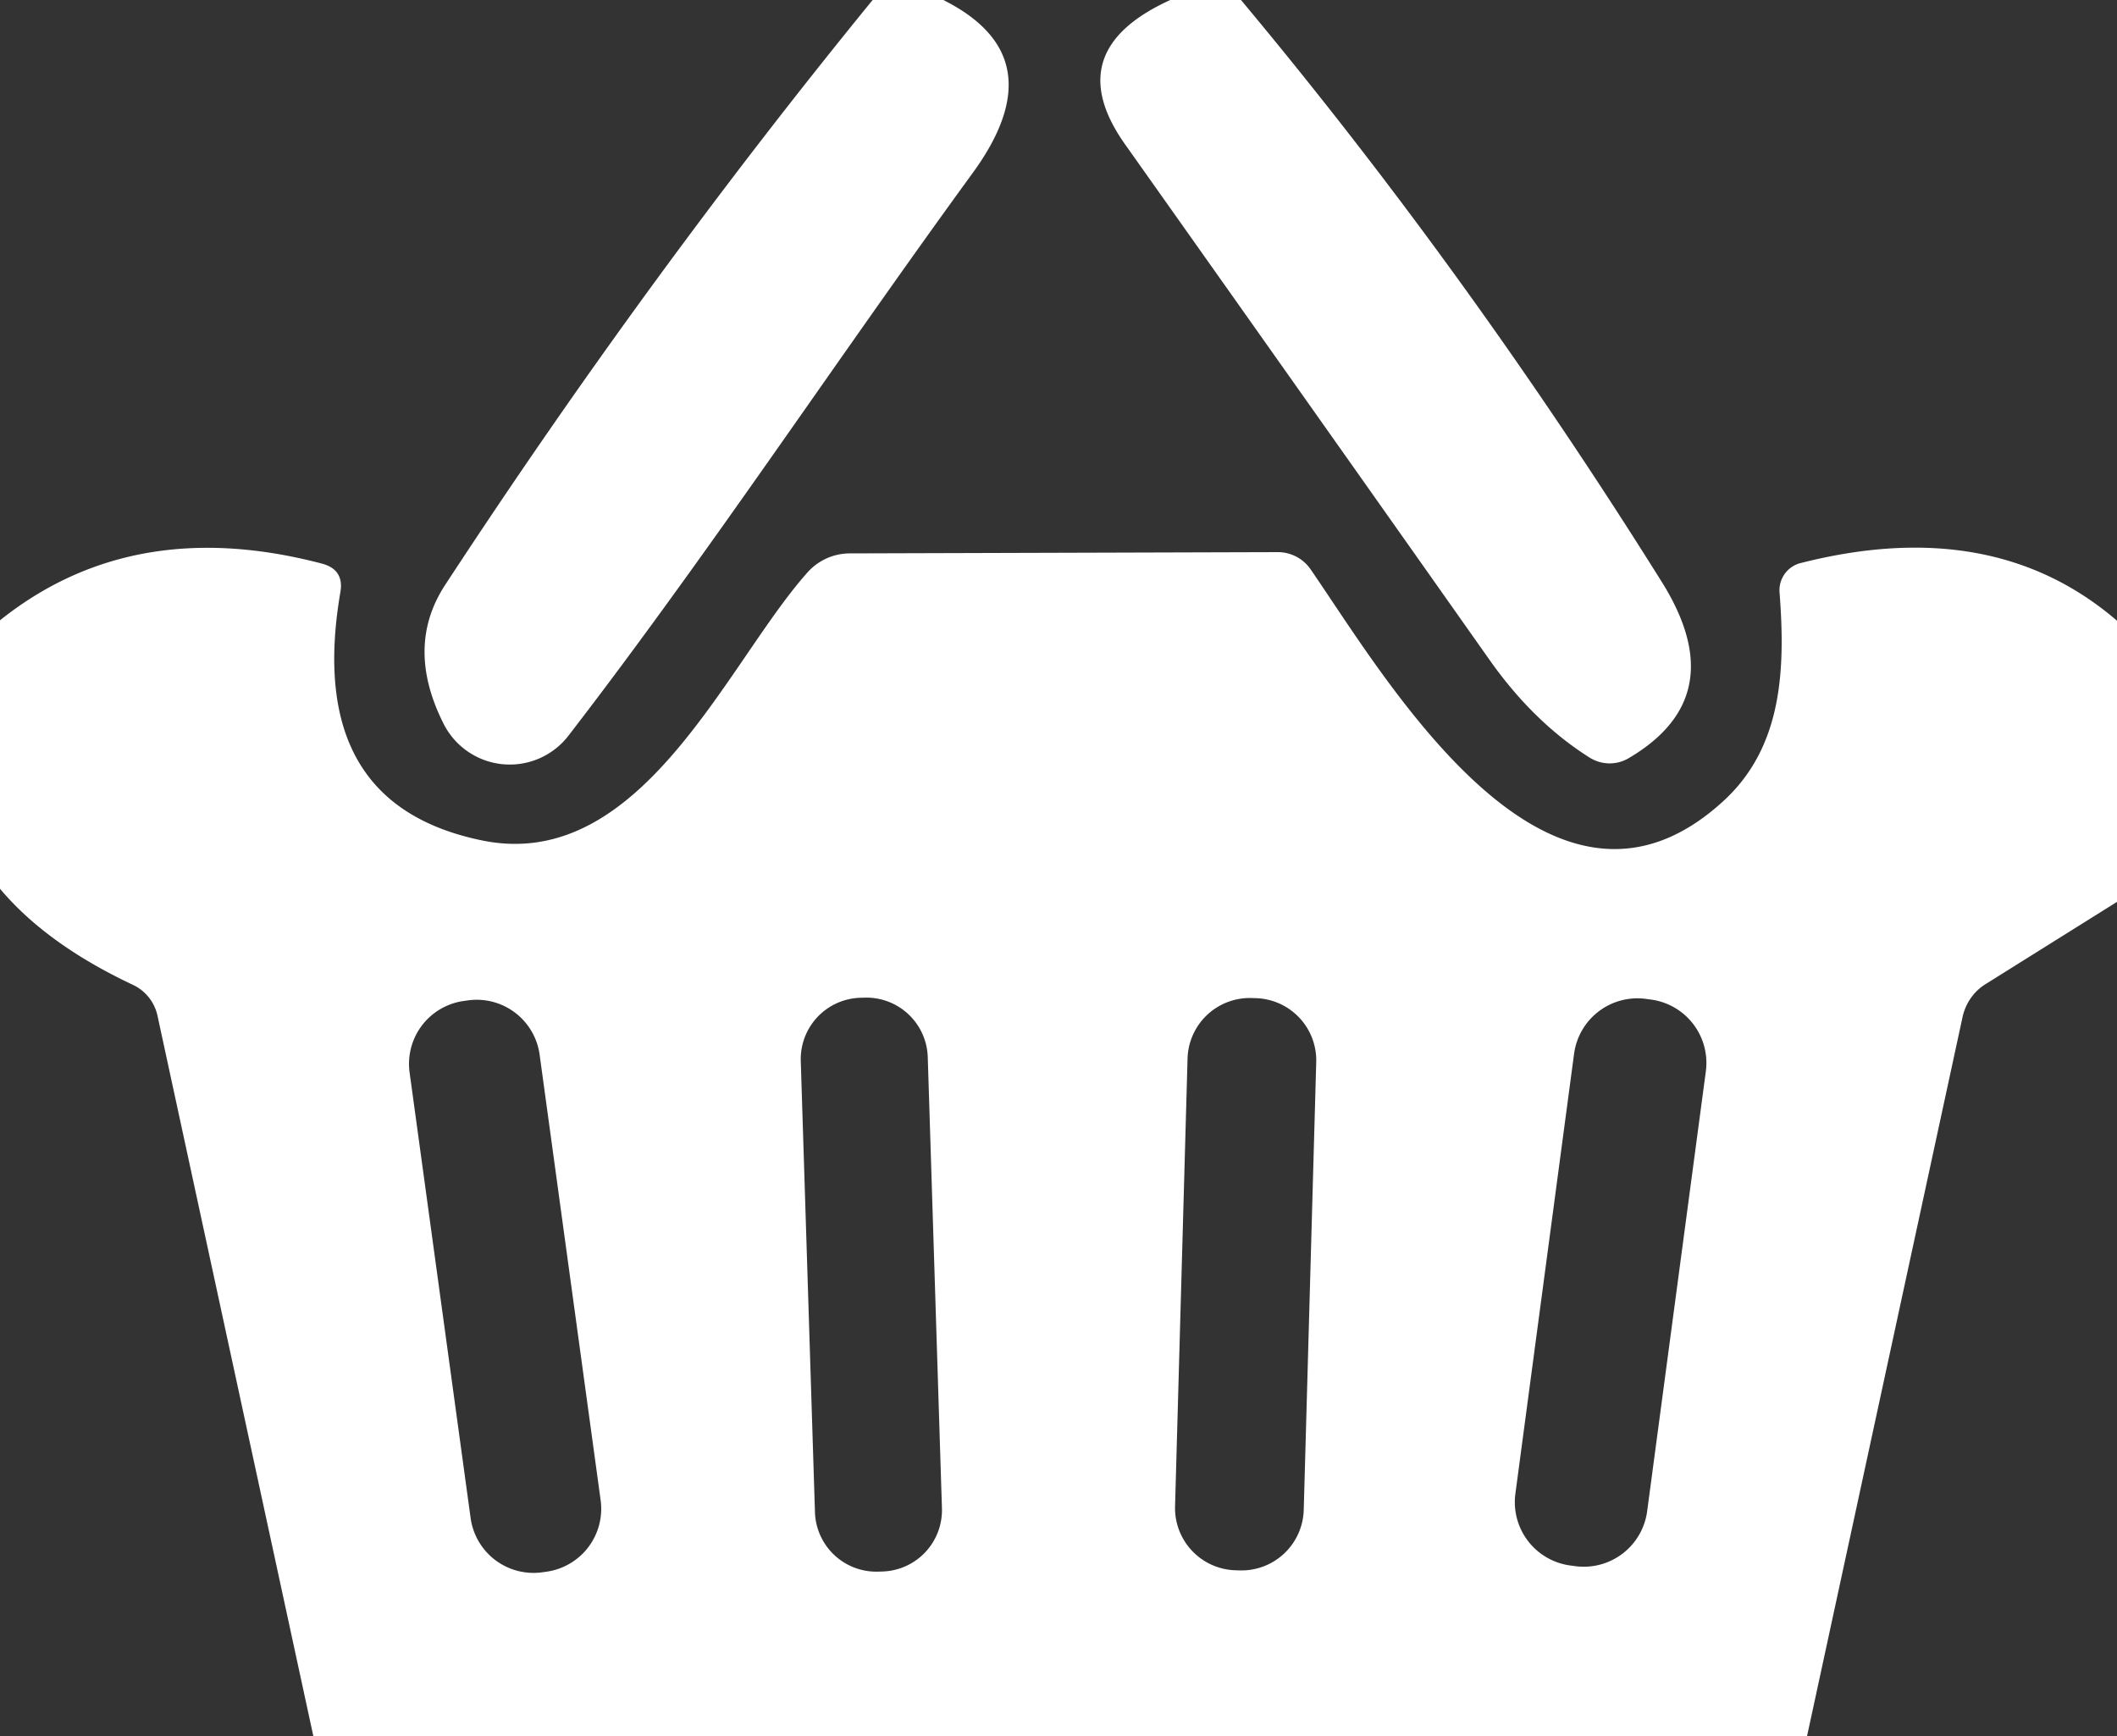 <svg xmlns="http://www.w3.org/2000/svg" viewBox="0.00 0.00 50.00 41.00">
    <rect x="0.00" y="0.00" width="50.00" height="41.00" fill="#333333" stroke="none"/>
    <path fill="white" d="
        M 20.61 0.00
        L 22.28 0.00
        Q 24.97 1.35 22.97 4.09
        C 19.72 8.55 16.72 13.10 13.43 17.37
        A 1.75 1.75 0.0 0 1 10.48 17.10
        Q 9.56 15.28 10.51 13.82
        Q 15.28 6.53 20.61 0.00
        Z"
    />
    <path fill="white" d="
        M 27.64 0.00
        L 29.31 0.00
        Q 34.64 6.38 39.24 13.73
        Q 40.95 16.45 38.46 17.91
        A 0.89 0.88 45.6 0 1 37.54 17.89
        Q 36.21 17.05 35.17 15.57
        Q 30.88 9.49 26.58 3.42
        Q 25.00 1.20 27.64 0.00
        Z"
    />
    <path fill="white" d="
        M 50.00 14.66
        L 50.00 21.30
        L 46.90 23.24
        A 1.24 1.19 81.0 0 0 46.35 24.03
        L 42.68 41.00
        L 7.40 41.00
        L 3.72 23.99
        A 1.05 1.05 0.0 0 0 3.14 23.26
        Q 1.10 22.30 0.00 20.99
        L 0.00 14.65
        Q 3.14 12.14 7.60 13.31
        Q 8.13 13.45 8.04 13.98
        Q 7.18 18.99 11.39 19.85
        C 15.16 20.62 17.17 15.64 19.08 13.51
        A 1.34 1.34 0.0 0 1 20.05 13.07
        L 30.18 13.04
        A 0.94 0.94 0.0 0 1 30.95 13.44
        C 32.77 16.08 36.58 22.66 40.68 18.94
        C 42.10 17.66 42.17 15.82 42.03 13.99
        A 0.66 0.66 0.0 0 1 42.52 13.30
        Q 47.07 12.14 50.00 14.66
        Z
        M 12.745 24.909
        A 1.50 1.50 0.0 0 0 11.055 23.626
        L 10.956 23.64
        A 1.50 1.50 0.0 0 0 9.674 25.329
        L 11.115 35.851
        A 1.50 1.50 0.0 0 0 12.805 37.134
        L 12.904 37.12
        A 1.50 1.50 0.0 0 0 14.186 35.431
        L 12.745 24.909
        Z
        M 21.912 24.965
        A 1.45 1.45 0.0 0 0 20.417 23.562
        L 20.317 23.565
        A 1.45 1.45 0.0 0 0 18.913 25.06
        L 19.248 35.715
        A 1.45 1.45 0.0 0 0 20.743 37.118
        L 20.843 37.115
        A 1.45 1.45 0.0 0 0 22.247 35.62
        L 21.912 24.965
        Z
        M 31.087 25.084
        A 1.47 1.47 0.0 0 0 29.659 23.574
        L 29.559 23.571
        A 1.47 1.47 0.0 0 0 28.048 25
        L 27.753 35.575
        A 1.47 1.47 0.0 0 0 29.181 37.086
        L 29.281 37.089
        A 1.47 1.47 0.0 0 0 30.792 35.66
        L 31.087 25.084
        Z
        M 40.289 25.304
        A 1.51 1.51 0.0 0 0 38.992 23.607
        L 38.873 23.591
        A 1.51 1.51 0.0 0 0 37.177 24.888
        L 35.791 35.276
        A 1.51 1.51 0.0 0 0 37.088 36.973
        L 37.207 36.989
        A 1.51 1.51 0.0 0 0 38.903 35.692
        L 40.289 25.304
        Z"
    />
</svg>
